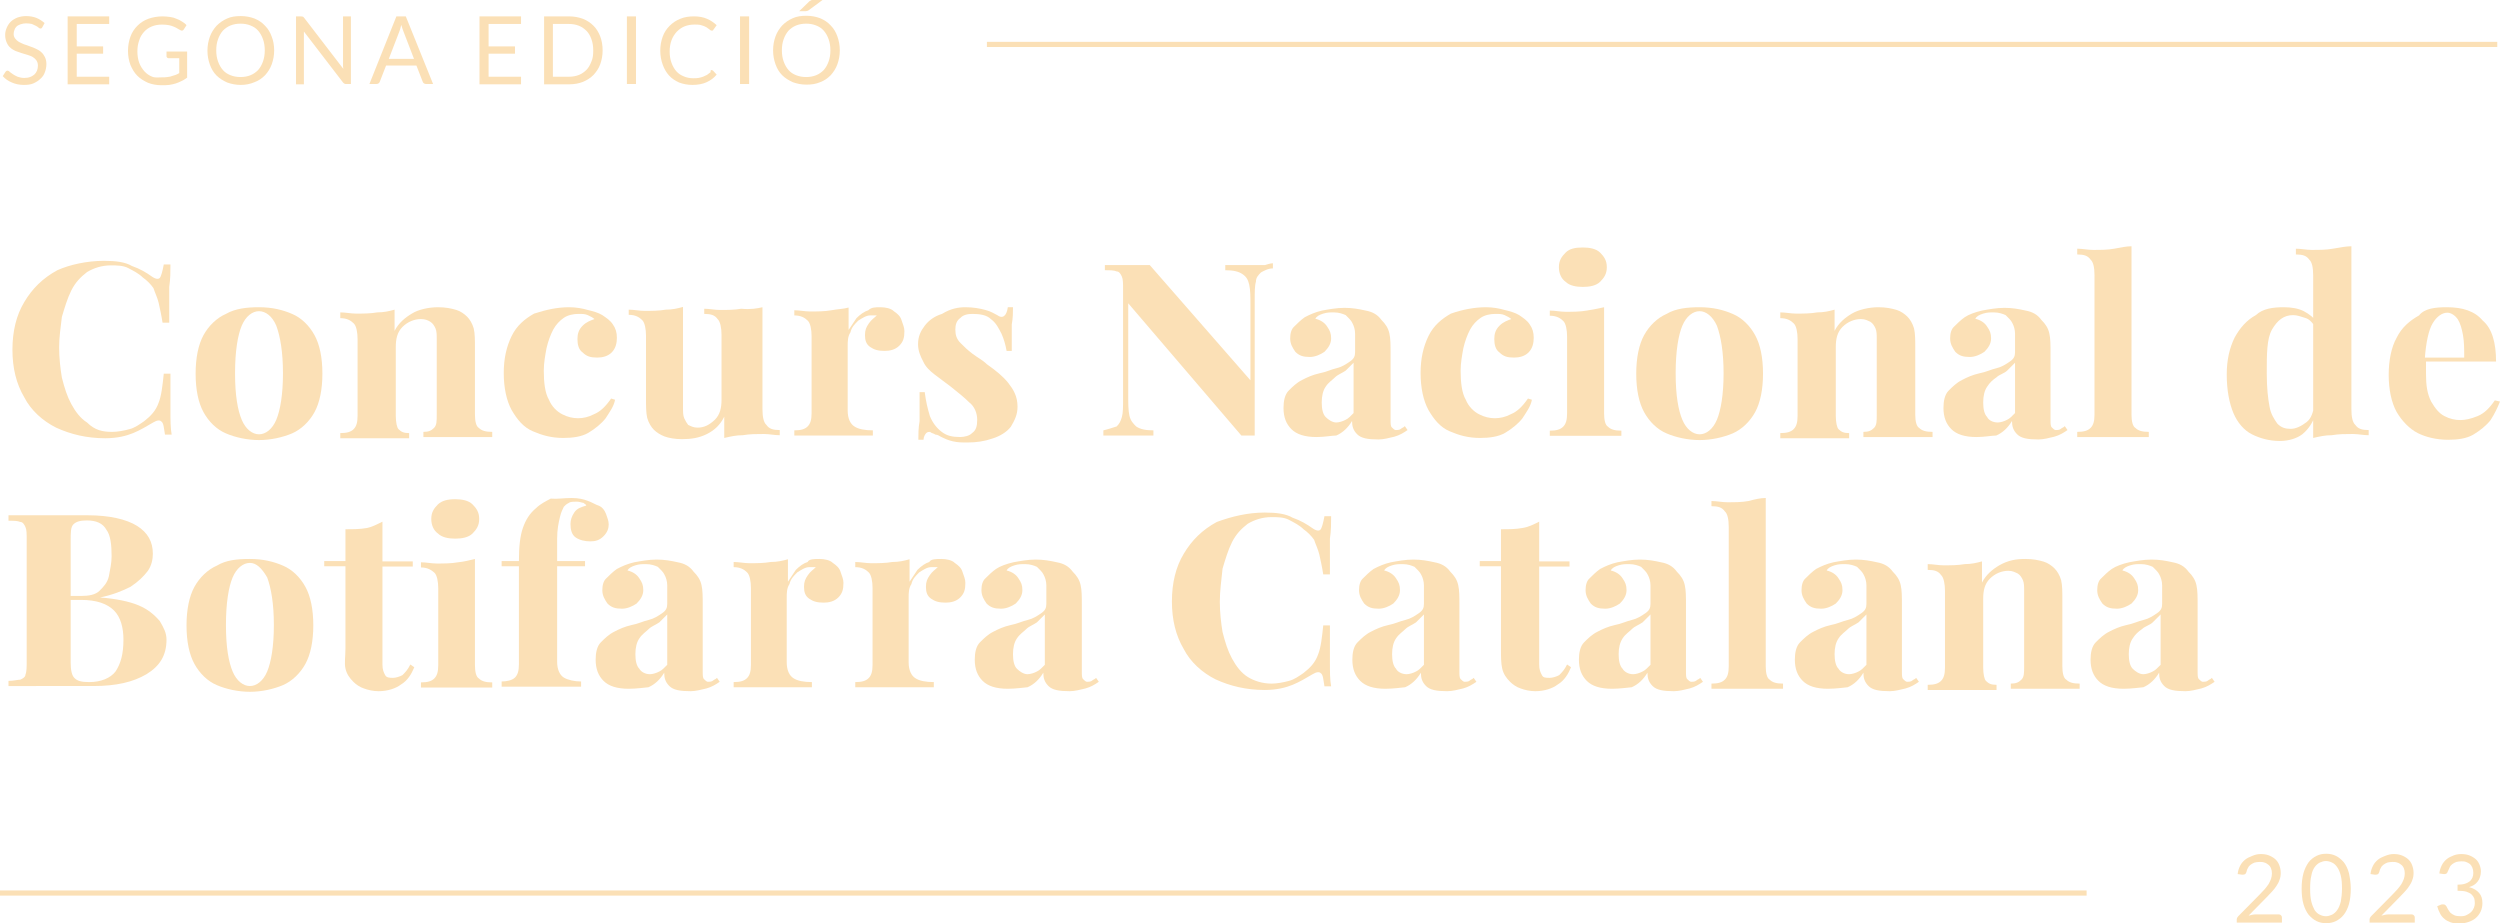 <?xml version="1.0" encoding="utf-8"?>
<!-- Generator: Adobe Illustrator 28.0.0, SVG Export Plug-In . SVG Version: 6.00 Build 0)  -->
<svg version="1.1" id="Capa_1" xmlns="http://www.w3.org/2000/svg" xmlns:xlink="http://www.w3.org/1999/xlink" x="0px" y="0px"
	 viewBox="0 0 824.3 304.4" style="enable-background:new 0 0 824.3 304.4;" xml:space="preserve">
<style type="text/css">
	.st0{fill:#FBE0B6;}
</style>
<g>
	<g>
		<path class="st0" d="M34.3,86c3.9,0,7,0.4,9.2,1.7c2.6,0.9,4.8,2.2,6.6,3.5c1.3,0.9,2.2,0.9,2.6,0.4c0.4-0.4,0.9-2.2,1.3-4.4h2.2
			c0,2.2,0,4.8-0.4,7.4v11.8h-2.2c-0.4-2.6-0.9-4.8-1.3-6.6c-0.4-1.7-1.3-3.5-1.7-4.8c-0.9-1.3-2.2-2.6-3.5-3.5
			c-1.3-1.3-3.1-2.2-4.8-3.1c-1.7-0.9-3.9-0.9-5.7-0.9c-3.1,0-5.7,0.9-7.9,2.2c-2.2,1.7-3.9,3.5-5.2,6.1c-1.3,2.6-2.2,5.7-3.1,8.7
			c-0.4,3.5-0.9,6.6-0.9,10c0,3.5,0.4,7,0.9,10c0.9,3.5,1.7,6.1,3.1,8.7s3.1,4.8,5.2,6.1c2.6,2.6,5.2,3.1,8.3,3.1
			c1.7,0,3.9-0.4,5.7-0.9c1.7-0.4,3.5-1.7,4.8-2.6c2.2-1.7,3.9-3.5,4.8-6.1c0.9-2.2,1.3-5.7,1.7-9.6h2.2v12.2c0,3.1,0,5.7,0.4,7.9
			h-2.2c-0.4-2.2-0.4-3.9-1.3-4.4c-0.4-0.4-1.3-0.4-2.6,0.4c-2.2,1.3-4.4,2.6-6.6,3.5c-2.2,0.9-5.2,1.7-9.2,1.7
			c-6.1,0-11.4-1.3-16.2-3.5c-4.4-2.2-8.3-5.7-10.5-10c-2.6-4.4-3.9-9.6-3.9-15.7s1.3-11.4,3.9-15.7c2.6-4.4,6.1-7.9,10.9-10.5
			C22.9,87.3,28.6,86,34.3,86"/>
		<path class="st0" d="M85.4,101.3c4.4,0,7.9,0.9,10.9,2.2c3.1,1.3,5.7,3.9,7.4,7c1.7,3.1,2.6,7.4,2.6,12.7c0,5.2-0.9,9.6-2.6,12.7
			c-1.7,3.1-4.4,5.7-7.4,7c-3.1,1.3-7,2.2-10.9,2.2c-3.9,0-7.9-0.9-10.9-2.2c-3.1-1.3-5.7-3.9-7.4-7c-1.7-3.1-2.6-7.4-2.6-12.7
			c0-5.2,0.9-9.6,2.6-12.7c1.7-3.1,4.4-5.7,7.4-7C77.6,101.7,81.5,101.3,85.4,101.3 M85.4,102.6c-2.2,0-4.4,1.7-5.7,4.8
			c-1.3,3.1-2.2,8.3-2.2,15.7c0,7.4,0.9,12.2,2.2,15.3c1.3,3.1,3.5,4.8,5.7,4.8c2.2,0,4.4-1.7,5.7-4.8c1.3-3.1,2.2-8.3,2.2-15.3
			c0-7-0.9-12.2-2.2-15.7C89.8,104.3,87.6,102.6,85.4,102.6"/>
		<path class="st0" d="M144.4,101.3c2.6,0,4.4,0.4,6.1,0.9c1.3,0.4,2.6,1.3,3.5,2.2c0.9,0.9,1.7,2.2,2.2,3.9
			c0.4,1.7,0.4,3.9,0.4,6.6v21.8c0,2.2,0.4,3.9,1.3,4.4c0.9,0.9,2.2,1.3,4.4,1.3v1.7h-4.8H151h-6.6h-4.8v-1.7c1.7,0,2.6-0.4,3.5-1.3
			c0.9-0.9,0.9-2.2,0.9-4.4v-24.9c0-1.3,0-2.6-0.4-3.5c-0.4-0.9-0.9-1.7-1.7-2.2s-1.7-0.9-3.1-0.9c-2.2,0-4.4,0.9-6.1,2.6
			c-1.7,1.7-2.2,3.9-2.2,6.6v22.7c0,2.2,0.4,3.9,0.9,4.4c0.9,0.9,1.7,1.3,3.5,1.3v1.7h-4.4h-6.1h-7h-5.2v-1.7c2.2,0,3.5-0.4,4.4-1.3
			c0.9-0.9,1.3-2.2,1.3-4.4v-25.3c0-2.2-0.4-4.4-1.3-5.2c-0.9-0.9-2.2-1.7-4.4-1.7V103c1.7,0,3.5,0.4,5.2,0.4c2.2,0,4.8,0,7-0.4
			c2.2,0,3.9-0.4,5.7-0.9v7c1.3-2.6,3.5-4.4,5.7-5.7C137.8,102.1,141.3,101.3,144.4,101.3"/>
		<path class="st0" d="M187.7,101.3c2.2,0,4.4,0.4,6.1,0.9c1.7,0.4,3.5,0.9,4.8,1.7c1.3,0.9,2.6,1.7,3.5,3.1
			c0.9,1.3,1.3,2.6,1.3,4.4c0,1.7-0.4,3.5-1.7,4.8c-1.3,1.3-3.1,1.7-4.8,1.7c-2.2,0-3.5-0.4-4.8-1.7c-1.3-0.9-1.7-2.6-1.7-4.4
			c0-1.7,0.4-3.1,1.7-4.4c1.3-1.3,2.6-1.7,3.9-2.2c-0.4-0.4-1.3-0.9-2.2-1.3c-0.9-0.4-1.7-0.4-3.1-0.4c-1.7,0-3.5,0.4-4.8,1.3
			c-1.3,0.9-2.6,2.2-3.5,3.9c-0.9,1.7-1.7,3.9-2.2,6.1c-0.4,2.2-0.9,4.8-0.9,7.4c0,3.9,0.4,7.4,1.7,9.6c0.9,2.2,2.6,3.9,4.4,4.8
			c1.7,0.9,3.5,1.3,5.2,1.3c1.7,0,3.5-0.4,5.2-1.3c2.2-0.9,3.9-2.6,5.7-5.2l1.3,0.4c-0.4,2.2-1.7,3.9-3.1,6.1
			c-1.3,1.7-3.5,3.5-5.7,4.8c-2.2,1.3-5.2,1.7-8.3,1.7c-3.9,0-7-0.9-10-2.2c-3.1-1.3-5.2-3.9-7-7c-1.7-3.1-2.6-7.4-2.6-12.2
			c0-4.8,0.9-8.7,2.6-12.2c1.7-3.5,4.4-5.7,7.4-7.4C180.2,102.1,183.7,101.3,187.7,101.3"/>
		<path class="st0" d="M251.4,101.3v33.6c0,2.6,0.4,4.4,1.3,5.2c0.9,1.3,2.2,1.7,4.4,1.7v1.7c-1.7,0-3.5-0.4-5.2-0.4
			c-2.2,0-4.8,0-7,0.4c-2.2,0-3.9,0.4-6.1,0.9v-7c-1.3,2.6-3.1,4.4-5.7,5.7c-2.6,1.3-5.2,1.7-8.3,1.7c-2.2,0-4.4-0.4-5.7-0.9
			s-2.6-1.3-3.5-2.2c-0.9-0.9-1.7-2.2-2.2-3.9c-0.4-1.7-0.4-3.9-0.4-6.6v-20.5c0-2.2-0.4-4.4-1.3-5.2c-0.9-0.9-2.2-1.7-4.4-1.7v-1.7
			c1.7,0,3.5,0.4,5.2,0.4c2.2,0,4.8,0,7-0.4c2.2,0,3.9-0.4,5.7-0.9v33.2c0,1.3,0,2.6,0.4,3.5c0.4,0.9,0.9,1.7,1.3,2.2
			c0.9,0.4,1.7,0.9,3.1,0.9c2.2,0,3.9-0.9,5.7-2.6c1.7-1.7,2.2-3.9,2.2-6.6v-21.4c0-2.2-0.4-4.4-1.3-5.2c-0.9-1.3-2.2-1.7-4.4-1.7
			v-1.7c1.7,0,3.5,0.4,5.2,0.4c2.2,0,4.8,0,7-0.4C247.5,102.1,249.7,101.7,251.4,101.3"/>
		<path class="st0" d="M290.3,101.3c1.7,0,3.5,0.4,4.4,1.3c1.3,0.9,2.2,1.7,2.6,3.1c0.4,1.3,0.9,2.2,0.9,3.5c0,2.2-0.4,3.5-1.7,4.8
			c-1.3,1.3-3.1,1.7-4.8,1.7c-2.2,0-3.5-0.4-4.8-1.3c-1.3-0.9-1.7-2.2-1.7-3.9c0-1.7,0.4-2.6,1.3-3.9c0.9-1.3,1.7-1.7,2.6-2.6h-2.2
			c-1.3,0-2.6,0.9-3.9,1.7c-1.3,1.3-2.2,2.2-2.6,3.9c-0.9,1.3-0.9,3.1-0.9,4.4v21.4c0,2.6,0.9,4.4,2.2,5.2c1.3,0.9,3.5,1.3,6.1,1.3
			v1.7H282h-7.9h-7h-5.2v-1.7c2.2,0,3.5-0.4,4.4-1.3c0.9-0.9,1.3-2.2,1.3-4.4v-25.3c0-2.2-0.4-4.4-1.3-5.2c-0.9-0.9-2.2-1.7-4.4-1.7
			v-1.7c1.7,0,3.5,0.4,5.2,0.4c2.2,0,4.8,0,7-0.4c2.2-0.4,3.9-0.4,5.7-0.9v7.4c0.9-1.3,1.7-2.6,2.6-3.9c1.3-1.3,2.6-2.2,3.9-2.6
			C287.3,101.3,288.6,101.3,290.3,101.3"/>
		<path class="st0" d="M318.3,101.3c2.6,0,4.8,0.4,6.6,0.9c1.7,0.4,3.1,1.3,3.9,1.7c1.7,1.3,3.1,0.4,3.5-2.6h1.7
			c0,1.7,0,3.5-0.4,5.7v8.7h-1.7c-0.4-2.2-0.9-3.9-1.7-5.7c-0.9-1.7-1.7-3.5-3.5-4.8c-1.3-1.3-3.5-1.7-6.1-1.7
			c-1.7,0-3.1,0.4-3.9,1.3c-1.3,0.9-1.7,2.2-1.7,3.9c0,1.7,0.4,3.1,1.7,4.4c1.3,1.3,2.2,2.2,3.9,3.5c1.7,1.3,3.5,2.2,4.8,3.5
			c3.1,2.2,5.2,3.9,7,6.1c1.7,2.2,3.1,4.4,3.1,7.9c0,2.6-0.9,4.4-2.2,6.6c-1.3,1.7-3.5,3.1-6.1,3.9c-2.6,0.9-5.2,1.3-8.3,1.3
			c-1.7,0-3.1,0-4.8-0.4c-1.7-0.4-2.6-0.9-3.5-1.3c-0.9-0.4-1.3-0.9-2.2-0.9c-0.4-0.4-1.3-0.4-1.7-0.9c-0.4,0-0.9,0-1.3,0.4
			s-0.9,1.3-0.9,2.2h-1.7c0-1.7,0-3.9,0.4-6.1v-9.6h1.7c0.4,3.1,0.9,5.2,1.7,7.9c0.9,2.2,2.2,3.9,3.9,5.2c1.7,1.3,3.5,1.7,6.1,1.7
			c1.3,0,3.1-0.4,3.9-1.3c1.3-0.9,1.7-2.2,1.7-4.4c0-2.2-0.9-4.4-2.6-5.7c-1.7-1.7-3.5-3.1-6.1-5.2c-1.7-1.3-3.5-2.6-5.2-3.9
			c-1.7-1.3-3.1-2.6-3.9-4.4c-0.9-1.7-1.7-3.5-1.7-5.7c0-2.6,0.9-4.4,2.2-6.1c1.3-1.7,3.1-3.1,5.7-3.9
			C313.5,101.7,316.1,101.3,318.3,101.3"/>
		<path class="st0" d="M419.7,86.8v1.7c-1.7,0-3.1,0.9-3.9,1.3c-0.9,0.9-1.7,1.7-1.7,3.1c-0.4,1.3-0.4,3.5-0.4,6.1v44.6h-2.2h-2.2
			L372,100v30.1c0,3.1,0,5.2,0.4,7c0.4,1.7,1.3,2.6,2.2,3.5c1.3,0.9,3.1,1.3,5.7,1.3v1.7H376h-4.8h-3.9h-3.5v-1.7
			c1.7-0.4,3.1-0.9,4.4-1.3c0.9-0.9,1.3-1.7,1.7-3.1c0.4-1.3,0.4-3.5,0.4-6.1V95.6c0-2.2,0-3.5-0.4-4.4c-0.4-0.9-0.9-1.7-1.7-1.7
			c-0.9-0.4-2.2-0.4-3.9-0.4v-1.7h3.5h3.9h3.9h3.5l33.2,38v-24.5c0-3.1,0-5.2-0.4-7c-0.4-1.7-0.9-2.6-2.2-3.5
			c-1.3-0.9-3.1-1.3-5.7-1.3v-1.7h4.4h4.8h3.9C417.5,87.3,418.8,86.8,419.7,86.8"/>
		<path class="st0" d="M434.1,144.1c-3.9,0-6.6-0.9-8.3-2.6c-1.7-1.7-2.6-3.9-2.6-7c0-2.2,0.4-4.4,1.7-5.7c1.3-1.3,2.6-2.6,4.4-3.5
			c1.7-0.9,3.5-1.7,5.7-2.2c2.2-0.4,3.9-1.3,5.7-1.7c1.7-0.4,3.1-1.3,4.4-2.2c1.3-0.9,1.7-1.7,1.7-3.1V110c0-1.3-0.4-2.6-0.9-3.5
			c-0.4-0.9-1.3-1.7-2.2-2.6c-0.9-0.4-2.2-0.9-3.9-0.9c-1.3,0-2.2,0-3.5,0.4c-1.3,0.4-2.2,0.9-2.6,1.7c1.7,0.4,3.1,1.3,3.9,2.6
			c0.9,1.3,1.3,2.2,1.3,3.9c0,1.7-0.9,3.1-2.2,4.4c-1.3,0.9-3.1,1.7-4.8,1.7c-2.2,0-3.5-0.4-4.8-1.7c-0.9-1.3-1.7-2.6-1.7-4.4
			c0-1.7,0.4-3.1,1.3-3.9c0.9-0.9,2.2-2.2,3.5-3.1c1.7-0.9,3.5-1.7,5.7-2.2c2.2-0.4,4.8-0.9,7.4-0.9c2.6,0,4.8,0.4,7,0.9
			c2.2,0.4,3.9,1.3,5.2,3.1c1.3,1.3,2.2,2.6,2.6,4.4c0.4,1.7,0.4,3.9,0.4,6.6v21.8c0,1.3,0,2.2,0.4,2.6c0.4,0.4,0.9,0.9,1.3,0.9
			c0.4,0,1.3,0,1.7-0.4c0.4-0.4,0.9-0.4,1.3-0.9l0.9,1.3c-1.3,0.9-2.6,1.7-4.4,2.2c-1.7,0.4-3.5,0.9-5.2,0.9c-3.5,0-5.7-0.4-7-1.7
			s-1.7-2.6-1.7-4.4c-1.3,2.2-3.1,3.9-5.2,4.8C439.3,143.6,436.7,144.1,434.1,144.1 M440.6,139.3c0.9,0,2.2-0.4,3.1-0.9
			c0.9-0.4,1.7-1.3,2.6-2.2v-16.6c-0.9,0.9-1.7,1.7-2.6,2.6c-1.3,0.9-2.6,1.3-3.5,2.2c-0.9,0.9-2.2,1.7-3.1,3.1
			c-0.9,1.3-1.3,3.1-1.3,5.2c0,2.2,0.4,3.9,1.3,4.8C438,138.4,439.3,139.3,440.6,139.3"/>
		<path class="st0" d="M490,101.3c2.2,0,4.4,0.4,6.1,0.9c1.7,0.4,3.5,0.9,4.8,1.7c1.3,0.9,2.6,1.7,3.5,3.1c0.9,1.3,1.3,2.6,1.3,4.4
			c0,1.7-0.4,3.5-1.7,4.8c-1.3,1.3-3.1,1.7-4.8,1.7c-2.2,0-3.5-0.4-4.8-1.7c-1.3-0.9-1.7-2.6-1.7-4.4c0-1.7,0.4-3.1,1.7-4.4
			c1.3-1.3,2.6-1.7,3.9-2.2c-0.4-0.4-1.3-0.9-2.2-1.3c-0.9-0.4-1.7-0.4-3.1-0.4c-1.7,0-3.5,0.4-4.8,1.3c-1.3,0.9-2.6,2.2-3.5,3.9
			c-0.9,1.7-1.7,3.9-2.2,6.1c-0.4,2.2-0.9,4.8-0.9,7.4c0,3.9,0.4,7.4,1.7,9.6c0.9,2.2,2.6,3.9,4.4,4.8c1.7,0.9,3.5,1.3,5.2,1.3
			c1.7,0,3.5-0.4,5.2-1.3c2.2-0.9,3.9-2.6,5.7-5.2l1.3,0.4c-0.4,2.2-1.7,3.9-3.1,6.1c-1.3,1.7-3.5,3.5-5.7,4.8
			c-2.2,1.3-5.2,1.7-8.3,1.7c-3.9,0-7-0.9-10-2.2c-3.1-1.3-5.2-3.9-7-7c-1.7-3.1-2.6-7.4-2.6-12.2c0-4.8,0.9-8.7,2.6-12.2
			c1.7-3.5,4.4-5.7,7.4-7.4C482.1,102.1,486.1,101.3,490,101.3"/>
		<path class="st0" d="M528.9,101.3v35c0,2.2,0.4,3.9,1.3,4.4c0.9,0.9,2.2,1.3,4.4,1.3v1.7h-4.8h-6.6h-7H511v-1.7
			c2.2,0,3.5-0.4,4.4-1.3c0.9-0.9,1.3-2.2,1.3-4.4v-25.3c0-2.2-0.4-4.4-1.3-5.2c-0.9-0.9-2.2-1.7-4.4-1.7v-1.7
			c1.7,0,3.5,0.4,5.2,0.4c2.2,0,4.8,0,7-0.4C525,102.1,527.2,101.7,528.9,101.3 M521.9,81.6c2.2,0,4.4,0.4,5.7,1.7
			c1.3,1.3,2.2,2.6,2.2,4.8c0,2.2-0.9,3.5-2.2,4.8c-1.3,1.3-3.5,1.7-5.7,1.7c-2.2,0-4.4-0.4-5.7-1.7c-1.3-0.9-2.2-2.6-2.2-4.8
			c0-2.2,0.9-3.5,2.2-4.8C517.5,82,519.3,81.6,521.9,81.6"/>
		<path class="st0" d="M560.4,101.3c4.4,0,7.9,0.9,10.9,2.2c3.1,1.3,5.7,3.9,7.4,7c1.7,3.1,2.6,7.4,2.6,12.7c0,5.2-0.9,9.6-2.6,12.7
			c-1.7,3.1-4.4,5.7-7.4,7c-3.1,1.3-7,2.2-10.9,2.2c-3.9,0-7.9-0.9-10.9-2.2c-3.1-1.3-5.7-3.9-7.4-7c-1.7-3.1-2.6-7.4-2.6-12.7
			c0-5.2,0.9-9.6,2.6-12.7c1.7-3.1,4.4-5.7,7.4-7C552.5,101.7,556.4,101.3,560.4,101.3 M560.4,102.6c-2.2,0-4.4,1.7-5.7,4.8
			c-1.3,3.1-2.2,8.3-2.2,15.7c0,7.4,0.9,12.2,2.2,15.3c1.3,3.1,3.5,4.8,5.7,4.8c2.2,0,4.4-1.7,5.7-4.8c1.3-3.1,2.2-8.3,2.2-15.3
			c0-7-0.9-12.2-2.2-15.7C564.7,104.3,562.5,102.6,560.4,102.6"/>
		<path class="st0" d="M619.3,101.3c2.6,0,4.4,0.4,6.1,0.9c1.3,0.4,2.6,1.3,3.5,2.2c0.9,0.9,1.7,2.2,2.2,3.9
			c0.4,1.7,0.4,3.9,0.4,6.6v21.8c0,2.2,0.4,3.9,1.3,4.4c0.9,0.9,2.2,1.3,4.4,1.3v1.7h-4.8h-6.6h-6.6h-4.8v-1.7
			c1.7,0,2.6-0.4,3.5-1.3c0.9-0.9,0.9-2.2,0.9-4.4v-24.9c0-1.3,0-2.6-0.4-3.5c-0.4-0.9-0.9-1.7-1.7-2.2c-0.9-0.4-1.7-0.9-3.1-0.9
			c-2.2,0-4.4,0.9-6.1,2.6c-1.7,1.7-2.2,3.9-2.2,6.6v22.7c0,2.2,0.4,3.9,0.9,4.4c0.9,0.9,1.7,1.3,3.5,1.3v1.7h-4.4h-6.1h-7H587v-1.7
			c2.2,0,3.5-0.4,4.4-1.3c0.9-0.9,1.3-2.2,1.3-4.4v-25.3c0-2.2-0.4-4.4-1.3-5.2c-0.9-0.9-2.2-1.7-4.4-1.7V103c1.7,0,3.5,0.4,5.2,0.4
			c2.2,0,4.8,0,7-0.4c2.2,0,3.9-0.4,5.7-0.9v7c1.3-2.6,3.5-4.4,5.7-5.7C612.8,102.1,616.3,101.3,619.3,101.3"/>
		<path class="st0" d="M651.7,144.1c-3.9,0-6.6-0.9-8.3-2.6c-1.7-1.7-2.6-3.9-2.6-7c0-2.2,0.4-4.4,1.7-5.7c1.3-1.3,2.6-2.6,4.4-3.5
			c1.7-0.9,3.5-1.7,5.7-2.2c2.2-0.4,3.9-1.3,5.7-1.7c1.7-0.4,3.1-1.3,4.4-2.2c1.3-0.9,1.7-1.7,1.7-3.1V110c0-1.3-0.4-2.6-0.9-3.5
			c-0.4-0.9-1.3-1.7-2.2-2.6c-0.9-0.4-2.2-0.9-3.9-0.9c-1.3,0-2.2,0-3.5,0.4c-1.3,0.4-2.2,0.9-2.6,1.7c1.7,0.4,3.1,1.3,3.9,2.6
			c0.9,1.3,1.3,2.2,1.3,3.9c0,1.7-0.9,3.1-2.2,4.4c-1.3,0.9-3.1,1.7-4.8,1.7c-2.2,0-3.5-0.4-4.8-1.7c-0.9-1.3-1.7-2.6-1.7-4.4
			c0-1.7,0.4-3.1,1.3-3.9c0.9-0.9,2.2-2.2,3.5-3.1c1.3-0.9,3.5-1.7,5.7-2.2c2.2-0.4,4.8-0.9,7.4-0.9s4.8,0.4,7,0.9
			c2.2,0.4,3.9,1.3,5.2,3.1c1.3,1.3,2.2,2.6,2.6,4.4c0.4,1.7,0.4,3.9,0.4,6.6v21.8c0,1.3,0,2.2,0.4,2.6c0.4,0.4,0.9,0.9,1.3,0.9
			s1.3,0,1.7-0.4c0.4-0.4,0.9-0.4,1.3-0.9l0.9,1.3c-1.3,0.9-2.6,1.7-4.4,2.2c-1.7,0.4-3.5,0.9-5.2,0.9c-3.5,0-5.7-0.4-7-1.7
			c-1.3-1.3-1.7-2.6-1.7-4.4c-1.3,2.2-3.1,3.9-5.2,4.8C656.9,143.6,654.3,144.1,651.7,144.1 M658.7,139.3c0.9,0,2.2-0.4,3.1-0.9
			c0.9-0.4,1.7-1.3,2.6-2.2v-16.6c-0.9,0.9-1.7,1.7-2.6,2.6c-0.9,0.9-2.6,1.3-3.5,2.2c-1.3,0.9-2.2,1.7-3.1,3.1
			c-0.9,1.3-1.3,3.1-1.3,5.2c0,2.2,0.4,3.9,1.3,4.8C655.6,138.4,656.9,139.3,658.7,139.3"/>
		<path class="st0" d="M702.8,81.2v55.5c0,2.2,0.4,3.9,1.3,4.4c0.9,0.9,2.2,1.3,4.4,1.3v1.7h-4.8h-6.6h-7h-5.2v-1.7
			c2.2,0,3.5-0.4,4.4-1.3c0.9-0.9,1.3-2.2,1.3-4.4V90.8c0-2.6-0.4-4.4-1.3-5.2c-0.9-1.3-2.2-1.7-4.4-1.7V82c1.7,0,3.5,0.4,5.2,0.4
			c2.6,0,4.8,0,7-0.4C699.3,81.6,701.1,81.2,702.8,81.2"/>
		<path class="st0" d="M753,101.3c2.6,0,4.8,0.4,6.6,1.3c1.7,0.9,3.5,2.2,4.4,3.9l-0.9,0.9c-0.9-1.3-1.7-2.2-3.1-2.6
			c-1.3-0.4-2.6-0.9-3.9-0.9c-3.1,0-5.2,1.7-7,4.8c-1.7,3.1-1.7,7.9-1.7,14.4c0,4.8,0.4,8.3,0.9,10.9c0.4,2.6,1.7,4.4,2.6,5.7
			c1.3,1.3,2.6,1.7,4.4,1.7c1.7,0,3.5-0.9,5.2-2.2c1.7-1.3,2.2-3.5,2.6-5.7l0.4,3.1c-0.9,2.6-2.2,4.8-4.4,6.6
			c-1.7,1.3-4.4,2.2-7.4,2.2c-3.5,0-6.6-0.9-9.2-2.2c-2.6-1.3-4.8-3.9-6.1-7c-1.3-3.1-2.2-7.4-2.2-12.7c0-4.8,0.9-8.7,2.6-12.2
			c1.7-3.1,3.9-5.7,7-7.4C746.1,101.7,749.6,101.3,753,101.3 M775.3,81.2v53.7c0,2.6,0.4,4.4,1.3,5.2c0.9,1.3,2.2,1.7,4.4,1.7v1.7
			c-1.7,0-3.5-0.4-5.2-0.4c-2.2,0-4.8,0-7,0.4c-2.2,0-3.9,0.4-6.1,0.9V90.8c0-2.6-0.4-4.4-1.3-5.2c-0.9-1.3-2.2-1.7-4.4-1.7V82
			c1.7,0,3.5,0.4,5.2,0.4c2.6,0,4.8,0,7-0.4C771.4,81.6,773.6,81.2,775.3,81.2"/>
		<path class="st0" d="M806.8,101.3c5.2,0,9.2,1.3,11.8,4.4c3.1,2.6,4.4,7.4,4.4,13.5h-28v-1.3h17.5c0-2.6,0-5.2-0.4-7.4
			c-0.4-2.2-0.9-3.9-1.7-5.2c-0.9-1.3-2.2-2.2-3.5-2.2c-1.7,0-3.5,1.3-4.8,3.5c-1.3,2.2-2.2,6.1-2.6,11.8l0.4,0.4v2.2v2.2
			c0,3.9,0.4,6.6,1.7,9.2c1.3,2.2,2.6,3.9,4.4,4.8c1.7,0.9,3.5,1.3,5.2,1.3c1.7,0,3.5-0.4,5.7-1.3c2.2-0.9,3.9-2.6,5.7-5.2l1.7,0.4
			c-0.9,2.2-1.7,3.9-3.1,6.1c-1.3,1.7-3.5,3.5-5.7,4.8c-2.2,1.3-5.2,1.7-8.3,1.7c-3.9,0-7.4-0.9-10-2.2c-2.6-1.3-5.2-3.9-7-7
			c-1.7-3.1-2.6-7.4-2.6-12.2c0-4.8,0.9-9.2,2.6-12.2c1.7-3.5,4.4-5.7,7.4-7.4C799.4,101.7,802.9,101.3,806.8,101.3"/>
		<path class="st0" d="M2.8,169.9h5.7h7.4h7.9h5.2c7,0,12.7,1.3,16.2,3.5c3.5,2.2,5.2,5.2,5.2,9.2c0,1.7-0.4,3.9-1.7,5.7
			c-1.3,1.7-3.1,3.5-5.7,5.2c-2.6,1.3-5.7,2.6-10,3.5c5.2,0.4,9.6,1.3,12.7,2.6c3.1,1.3,5.2,3.1,7,5.2c1.3,2.2,2.2,3.9,2.2,6.1
			c0,5.2-2.2,8.7-6.6,11.4c-4.4,2.6-10,3.9-17.5,3.9h-5.7h-9.2H8.5H2.8v-1.7c1.7,0,3.1-0.4,3.9-0.4c0.9-0.4,1.7-0.9,1.7-1.7
			c0.4-0.9,0.4-2.6,0.4-4.4v-39.8c0-2.2,0-3.5-0.4-4.4c-0.4-0.9-0.9-1.7-1.7-1.7c-0.9-0.4-2.2-0.4-3.9-0.4V169.9z M28.6,171.6
			c-2.2,0-3.5,0.4-4.4,1.3c-0.9,0.9-0.9,2.6-0.9,5.7v39.8c0,2.6,0.4,4.4,1.3,5.2c0.9,0.9,2.2,1.3,4.8,1.3c3.9,0,7-1.3,8.7-3.5
			c1.7-2.6,2.6-5.7,2.6-10.5c0-3.9-0.9-7.4-3.1-9.6s-5.7-3.5-10.9-3.5h-7.4v-1.3h7.4c2.6,0,4.8-0.4,6.1-1.7c1.3-1.3,2.6-2.6,3.1-4.8
			c0.4-2.2,0.9-4.4,0.9-6.6c0-3.9-0.4-7-1.7-8.7C33.9,172.5,31.7,171.6,28.6,171.6"/>
		<path class="st0" d="M82.4,184.3c4.4,0,7.9,0.9,10.9,2.2c3.1,1.3,5.7,3.9,7.4,7c1.7,3.1,2.6,7.4,2.6,12.7c0,5.2-0.9,9.6-2.6,12.7
			c-1.7,3.1-4.4,5.7-7.4,7c-3.1,1.3-7,2.2-10.9,2.2c-3.9,0-7.9-0.9-10.9-2.2c-3.1-1.3-5.7-3.9-7.4-7c-1.7-3.1-2.6-7.4-2.6-12.7
			c0-5.2,0.9-9.6,2.6-12.7c1.7-3.1,4.4-5.7,7.4-7C74.5,184.7,78,184.3,82.4,184.3 M82.4,185.6c-2.2,0-4.4,1.7-5.7,4.8
			c-1.3,3.1-2.2,8.3-2.2,15.7c0,7.4,0.9,12.2,2.2,15.3c1.3,3.1,3.5,4.8,5.7,4.8c2.2,0,4.4-1.7,5.7-4.8c1.3-3.1,2.2-8.3,2.2-15.3
			c0-7-0.9-12.2-2.2-15.7C86.3,187.3,84.5,185.6,82.4,185.6"/>
		<path class="st0" d="M126.1,172v13.1h10v1.7h-10v32.3c0,1.7,0.4,2.6,0.9,3.5c0.4,0.9,1.7,0.9,2.6,0.9s2.2-0.4,3.1-0.9
			c0.9-0.9,1.7-1.7,2.6-3.5l1.3,0.9c-0.9,2.2-2.2,4.4-4.4,5.7c-1.7,1.3-4.4,2.2-7.4,2.2c-1.7,0-3.5-0.4-4.8-0.9
			c-1.3-0.4-2.6-1.3-3.5-2.2c-1.3-1.3-2.2-2.6-2.6-4.4c-0.4-1.7,0-3.9,0-6.6v-27.1h-7v-1.7h7v-10.5c2.6,0,4.8,0,7-0.4
			C122.6,173.8,124.3,172.9,126.1,172"/>
		<path class="st0" d="M156.6,184.3v35c0,2.2,0.4,3.9,1.3,4.4c0.9,0.9,2.2,1.3,4.4,1.3v1.7h-4.8H151h-7h-5.2v-1.7
			c2.2,0,3.5-0.4,4.4-1.3c0.9-0.9,1.3-2.2,1.3-4.4v-25.3c0-2.2-0.4-4.4-1.3-5.2s-2.2-1.7-4.4-1.7v-1.7c1.7,0,3.5,0.4,5.2,0.4
			c2.2,0,4.8,0,7-0.4C153.1,185.2,154.9,184.7,156.6,184.3 M150.1,164.6c2.2,0,4.4,0.4,5.7,1.7c1.3,1.3,2.2,2.6,2.2,4.8
			c0,2.2-0.9,3.5-2.2,4.8c-1.3,1.3-3.5,1.7-5.7,1.7s-4.4-0.4-5.7-1.7c-1.3-0.9-2.2-2.6-2.2-4.8c0-2.2,0.9-3.5,2.2-4.8
			C145.7,165.1,147.5,164.6,150.1,164.6"/>
		<path class="st0" d="M188.5,164.2c2.2,0,3.9,0.4,5.2,0.9c1.3,0.4,2.6,1.3,3.9,1.7c0.9,0.4,1.7,1.3,2.2,2.6
			c0.4,1.3,0.9,2.2,0.9,3.5s-0.4,2.6-1.7,3.9s-2.6,1.7-4.4,1.7c-1.7,0-3.5-0.4-4.8-1.3c-1.3-0.9-1.7-2.6-1.7-4.4
			c0-1.3,0.4-2.6,1.3-3.9c0.9-1.3,2.2-1.7,3.9-2.2c0-0.4-0.4-0.4-0.9-0.9c-0.4,0-1.3-0.4-2.2-0.4c-0.9,0-2.2,0-2.6,0.4
			c-0.9,0.4-1.3,0.9-1.7,1.3c-0.4,0.9-0.9,1.7-1.3,3.5c-0.4,1.7-0.9,3.9-0.9,7v7.4h9.2v1.7h-9.2v31.5c0,2.6,0.9,4.4,2.2,5.2
			s3.5,1.3,5.7,1.3v1.7h-6.1h-8.7h-6.6h-4.8v-1.7c1.7,0,3.5-0.4,4.4-1.3s1.3-2.2,1.3-4.4v-32.3h-5.7v-1.7h5.7
			c0-4.8,0.4-8.3,1.3-10.9c0.9-2.6,2.2-4.8,4.4-6.6c1.3-1.3,3.1-2.2,4.8-3.1C183.7,164.6,185.9,164.2,188.5,164.2"/>
		<path class="st0" d="M207.3,227.1c-3.9,0-6.6-0.9-8.3-2.6c-1.7-1.7-2.6-3.9-2.6-7c0-2.2,0.4-4.4,1.7-5.7s2.6-2.6,4.4-3.5
			c1.7-0.9,3.5-1.7,5.7-2.2c2.2-0.4,3.9-1.3,5.7-1.7c1.7-0.4,3.1-1.3,4.4-2.2s1.7-1.7,1.7-3.1V193c0-1.3-0.4-2.6-0.9-3.5
			c-0.4-0.9-1.3-1.7-2.2-2.6c-0.9-0.4-2.2-0.9-3.9-0.9c-1.3,0-2.2,0-3.5,0.4c-1.3,0.4-2.2,0.9-2.6,1.7c1.7,0.4,3.1,1.3,3.9,2.6
			c0.9,1.3,1.3,2.2,1.3,3.9c0,1.7-0.9,3.1-2.2,4.4c-1.3,0.9-3.1,1.7-4.8,1.7c-2.2,0-3.5-0.4-4.8-1.7c-0.9-1.3-1.7-2.6-1.7-4.4
			c0-1.7,0.4-3.1,1.3-3.9c0.9-0.9,2.2-2.2,3.5-3.1c1.7-0.9,3.5-1.7,5.7-2.2c2.2-0.4,4.8-0.9,7.4-0.9c2.6,0,4.8,0.4,7,0.9
			c2.2,0.4,3.9,1.3,5.2,3.1c1.3,1.3,2.2,2.6,2.6,4.4c0.4,1.7,0.4,3.9,0.4,6.6v21.8c0,1.3,0,2.2,0.4,2.6c0.4,0.4,0.9,0.9,1.3,0.9
			c0.4,0,1.3,0,1.7-0.4c0.4-0.4,0.9-0.4,1.3-0.9l0.9,1.3c-1.3,0.9-2.6,1.7-4.4,2.2c-1.7,0.4-3.5,0.9-5.2,0.9c-3.5,0-5.7-0.4-7-1.7
			c-1.3-1.3-1.7-2.6-1.7-4.4c-1.3,2.2-3.1,3.9-5.2,4.8C212.6,226.7,209.9,227.1,207.3,227.1 M214.3,222.3c0.9,0,2.2-0.4,3.1-0.9
			c0.9-0.4,1.7-1.3,2.6-2.2v-16.6l-2.6,2.6c-1.3,0.9-2.6,1.3-3.5,2.2c-0.9,0.9-2.2,1.7-3.1,3.1c-0.9,1.3-1.3,3.1-1.3,5.2
			c0,2.2,0.4,3.9,1.3,4.8C211.3,221.4,212.6,222.3,214.3,222.3"/>
		<path class="st0" d="M270.2,184.3c1.7,0,3.5,0.4,4.4,1.3c1.3,0.9,2.2,1.7,2.6,3.1c0.4,1.3,0.9,2.2,0.9,3.5c0,2.2-0.4,3.5-1.7,4.8
			c-1.3,1.3-3.1,1.7-4.8,1.7c-2.2,0-3.5-0.4-4.8-1.3s-1.7-2.2-1.7-3.9c0-1.7,0.4-2.6,1.3-3.9c0.9-1.3,1.7-1.7,2.6-2.6h-2.2
			c-1.3,0-2.6,0.9-3.9,1.7c-1.3,1.3-2.2,2.2-2.6,3.9c-0.9,1.3-0.9,3.1-0.9,4.4v21.4c0,2.6,0.9,4.4,2.2,5.2c1.3,0.9,3.5,1.3,6.1,1.3
			v1.7h-5.7h-7.9h-7h-5.2v-1.7c2.2,0,3.5-0.4,4.4-1.3c0.9-0.9,1.3-2.2,1.3-4.4v-25.3c0-2.2-0.4-4.4-1.3-5.2
			c-0.9-0.9-2.2-1.7-4.4-1.7v-1.7c1.7,0,3.5,0.4,5.2,0.4c2.2,0,4.8,0,7-0.4c2.2,0,3.9-0.4,5.7-0.9v7.4c0.9-1.3,1.7-2.6,2.6-3.9
			c1.3-1.3,2.6-2.2,3.9-2.6C266.7,184.3,268.5,184.3,270.2,184.3"/>
		<path class="st0" d="M310.4,184.3c1.7,0,3.5,0.4,4.4,1.3c1.3,0.9,2.2,1.7,2.6,3.1c0.4,1.3,0.9,2.2,0.9,3.5c0,2.2-0.4,3.5-1.7,4.8
			c-1.3,1.3-3.1,1.7-4.8,1.7c-2.2,0-3.5-0.4-4.8-1.3c-1.3-0.9-1.7-2.2-1.7-3.9c0-1.7,0.4-2.6,1.3-3.9c0.9-1.3,1.7-1.7,2.6-2.6h-2.2
			c-1.3,0-2.6,0.9-3.9,1.7c-1.3,1.3-2.2,2.2-2.6,3.9c-0.9,1.3-0.9,3.1-0.9,4.4v21.4c0,2.6,0.9,4.4,2.2,5.2c1.3,0.9,3.5,1.3,6.1,1.3
			v1.7h-5.7h-7.9h-7H282v-1.7c2.2,0,3.5-0.4,4.4-1.3c0.9-0.9,1.3-2.2,1.3-4.4v-25.3c0-2.2-0.4-4.4-1.3-5.2c-0.9-0.9-2.2-1.7-4.4-1.7
			v-1.7c1.7,0,3.5,0.4,5.2,0.4c2.2,0,4.8,0,7-0.4c2.2,0,3.9-0.4,5.7-0.9v7.4c0.9-1.3,1.7-2.6,2.6-3.9c1.3-1.3,2.6-2.2,3.9-2.6
			C306.9,184.3,308.7,184.3,310.4,184.3"/>
		<path class="st0" d="M332.3,227.1c-3.9,0-6.6-0.9-8.3-2.6c-1.7-1.7-2.6-3.9-2.6-7c0-2.2,0.4-4.4,1.7-5.7s2.6-2.6,4.4-3.5
			c1.7-0.9,3.5-1.7,5.7-2.2c2.2-0.4,3.9-1.3,5.7-1.7c1.7-0.4,3.1-1.3,4.4-2.2c1.3-0.9,1.7-1.7,1.7-3.1V193c0-1.3-0.4-2.6-0.9-3.5
			c-0.4-0.9-1.3-1.7-2.2-2.6c-0.9-0.4-2.2-0.9-3.9-0.9c-1.3,0-2.2,0-3.5,0.4c-1.3,0.4-2.2,0.9-2.6,1.7c1.7,0.4,3.1,1.3,3.9,2.6
			c0.9,1.3,1.3,2.2,1.3,3.9c0,1.7-0.9,3.1-2.2,4.4c-1.3,0.9-3.1,1.7-4.8,1.7c-2.2,0-3.5-0.4-4.8-1.7c-0.9-1.3-1.7-2.6-1.7-4.4
			c0-1.7,0.4-3.1,1.3-3.9c0.9-0.9,2.2-2.2,3.5-3.1s3.5-1.7,5.7-2.2c2.2-0.4,4.8-0.9,7.4-0.9c2.6,0,4.8,0.4,7,0.9
			c2.2,0.4,3.9,1.3,5.2,3.1c1.3,1.3,2.2,2.6,2.6,4.4c0.4,1.7,0.4,3.9,0.4,6.6v21.8c0,1.3,0,2.2,0.4,2.6c0.4,0.4,0.9,0.9,1.3,0.9
			c0.4,0,1.3,0,1.7-0.4c0.4-0.4,0.9-0.4,1.3-0.9l0.9,1.3c-1.3,0.9-2.6,1.7-4.4,2.2c-1.7,0.4-3.5,0.9-5.2,0.9c-3.5,0-5.7-0.4-7-1.7
			s-1.7-2.6-1.7-4.4c-1.3,2.2-3.1,3.9-5.2,4.8C337.5,226.7,334.9,227.1,332.3,227.1 M338.8,222.3c0.9,0,2.2-0.4,3.1-0.9
			c0.9-0.4,1.7-1.3,2.6-2.2v-16.6c-0.9,0.9-1.7,1.7-2.6,2.6c-1.3,0.9-2.6,1.3-3.5,2.2c-0.9,0.9-2.2,1.7-3.1,3.1
			c-0.9,1.3-1.3,3.1-1.3,5.2c0,2.2,0.4,3.9,1.3,4.8C336.2,221.4,337.5,222.3,338.8,222.3"/>
		<path class="st0" d="M417,169c3.9,0,7,0.4,9.2,1.7c2.6,0.9,4.8,2.2,6.6,3.5c1.3,0.9,2.2,0.9,2.6,0.4c0.4-0.4,0.9-2.2,1.3-4.4h2.2
			c0,2.2,0,4.8-0.4,7.4v11.8h-2.2c-0.4-2.6-0.9-4.8-1.3-6.6c-0.4-1.7-1.3-3.5-1.7-4.8c-0.9-1.3-2.2-2.6-3.5-3.5
			c-1.3-1.3-3.1-2.2-4.8-3.1c-1.7-0.9-3.9-0.9-5.7-0.9c-3.1,0-5.7,0.9-7.9,2.2c-2.2,1.7-3.9,3.5-5.2,6.1c-1.3,2.6-2.2,5.7-3.1,8.7
			c-0.4,3.9-0.9,7.4-0.9,10.9c0,3.5,0.4,7,0.9,10c0.9,3.5,1.7,6.1,3.1,8.7s3.1,4.8,5.2,6.1s4.8,2.2,7.9,2.2c1.7,0,3.9-0.4,5.7-0.9
			c1.7-0.4,3.5-1.7,4.8-2.6c2.2-1.7,3.9-3.5,4.8-6.1c0.9-2.2,1.3-5.7,1.7-9.6h2.2v12.2c0,3.1,0,5.7,0.4,7.9h-2.2
			c-0.4-2.2-0.4-3.9-1.3-4.4c-0.4-0.4-1.3-0.4-2.6,0.4c-2.2,1.3-4.4,2.6-6.6,3.5c-2.2,0.9-5.2,1.7-9.2,1.7c-6.1,0-11.4-1.3-16.2-3.5
			c-4.4-2.2-8.3-5.7-10.5-10c-2.6-4.4-3.9-9.6-3.9-15.7c0-6.1,1.3-11.4,3.9-15.7c2.6-4.4,6.1-7.9,10.9-10.5
			C406.1,170.3,411.4,169,417,169"/>
		<path class="st0" d="M456.8,227.1c-3.9,0-6.6-0.9-8.3-2.6c-1.7-1.7-2.6-3.9-2.6-7c0-2.2,0.4-4.4,1.7-5.7s2.6-2.6,4.4-3.5
			c1.7-0.9,3.5-1.7,5.7-2.2c2.2-0.4,3.9-1.3,5.7-1.7c1.7-0.4,3.1-1.3,4.4-2.2c1.3-0.9,1.7-1.7,1.7-3.1V193c0-1.3-0.4-2.6-0.9-3.5
			c-0.4-0.9-1.3-1.7-2.2-2.6c-0.9-0.4-2.2-0.9-3.9-0.9c-1.3,0-2.2,0-3.5,0.4c-1.3,0.4-2.2,0.9-2.6,1.7c1.7,0.4,3.1,1.3,3.9,2.6
			c0.9,1.3,1.3,2.2,1.3,3.9c0,1.7-0.9,3.1-2.2,4.4c-1.3,0.9-3.1,1.7-4.8,1.7c-2.2,0-3.5-0.4-4.8-1.7c-0.9-1.3-1.7-2.6-1.7-4.4
			c0-1.7,0.4-3.1,1.3-3.9c0.9-0.9,2.2-2.2,3.5-3.1c1.7-0.9,3.5-1.7,5.7-2.2c2.2-0.4,4.8-0.9,7.4-0.9c2.6,0,4.8,0.4,7,0.9
			c2.2,0.4,3.9,1.3,5.2,3.1c1.3,1.3,2.2,2.6,2.6,4.4c0.4,1.7,0.4,3.9,0.4,6.6v21.8c0,1.3,0,2.2,0.4,2.6c0.4,0.4,0.9,0.9,1.3,0.9
			s1.3,0,1.7-0.4c0.4-0.4,0.9-0.4,1.3-0.9l0.9,1.3c-1.3,0.9-2.6,1.7-4.4,2.2c-1.7,0.4-3.5,0.9-5.2,0.9c-3.5,0-5.7-0.4-7-1.7
			c-1.3-1.3-1.7-2.6-1.7-4.4c-1.3,2.2-3.1,3.9-5.2,4.8C462.1,226.7,459.4,227.1,456.8,227.1 M463.8,222.3c0.9,0,2.2-0.4,3.1-0.9
			c0.9-0.4,1.7-1.3,2.6-2.2v-16.6c-0.9,0.9-1.7,1.7-2.6,2.6c-1.3,0.9-2.6,1.3-3.5,2.2c-0.9,0.9-2.2,1.7-3.1,3.1
			c-0.9,1.3-1.3,3.1-1.3,5.2c0,2.2,0.4,3.9,1.3,4.8C460.7,221.4,462.1,222.3,463.8,222.3"/>
		<path class="st0" d="M507.5,172v13.1h10v1.7h-10v32.3c0,1.7,0.4,2.6,0.9,3.5c0.4,0.9,1.3,0.9,2.6,0.9c0.9,0,2.2-0.4,3.1-0.9
			c0.9-0.9,1.7-1.7,2.6-3.5l1.3,0.9c-0.9,2.2-2.2,4.4-4.4,5.7c-1.7,1.3-4.4,2.2-7.4,2.2c-1.7,0-3.5-0.4-4.8-0.9
			c-1.3-0.4-2.6-1.3-3.5-2.2c-1.3-1.3-2.2-2.6-2.6-4.4c-0.4-1.7-0.4-3.9-0.4-6.6v-27.1h-7v-1.7h7v-10.5c2.6,0,4.8,0,7-0.4
			C504,173.8,505.7,172.9,507.5,172"/>
		<path class="st0" d="M531.5,227.1c-3.9,0-6.6-0.9-8.3-2.6c-1.7-1.7-2.6-3.9-2.6-7c0-2.2,0.4-4.4,1.7-5.7c1.3-1.3,2.6-2.6,4.4-3.5
			c1.7-0.9,3.5-1.7,5.7-2.2c2.2-0.4,3.9-1.3,5.7-1.7c1.7-0.4,3.1-1.3,4.4-2.2c1.3-0.9,1.7-1.7,1.7-3.1V193c0-1.3-0.4-2.6-0.9-3.5
			c-0.4-0.9-1.3-1.7-2.2-2.6c-0.9-0.4-2.2-0.9-3.9-0.9c-1.3,0-2.2,0-3.5,0.4c-1.3,0.4-2.2,0.9-2.6,1.7c1.7,0.4,3.1,1.3,3.9,2.6
			c0.9,1.3,1.3,2.2,1.3,3.9c0,1.7-0.9,3.1-2.2,4.4c-1.3,0.9-3.1,1.7-4.8,1.7c-2.2,0-3.5-0.4-4.8-1.7c-0.9-1.3-1.7-2.6-1.7-4.4
			c0-1.7,0.4-3.1,1.3-3.9c0.9-0.9,2.2-2.2,3.5-3.1c1.7-0.9,3.5-1.7,5.7-2.2c2.2-0.4,4.8-0.9,7.4-0.9c2.6,0,4.8,0.4,7,0.9
			c2.2,0.4,3.9,1.3,5.2,3.1c1.3,1.3,2.2,2.6,2.6,4.4c0.4,1.7,0.4,3.9,0.4,6.6v21.8c0,1.3,0,2.2,0.4,2.6c0.4,0.4,0.9,0.9,1.3,0.9
			s1.3,0,1.7-0.4c0.4-0.4,0.9-0.4,1.3-0.9l0.9,1.3c-1.3,0.9-2.6,1.7-4.4,2.2c-1.7,0.4-3.5,0.9-5.2,0.9c-3.5,0-5.7-0.4-7-1.7
			c-1.3-1.3-1.7-2.6-1.7-4.4c-1.3,2.2-3.1,3.9-5.2,4.8C536.8,226.7,534.1,227.1,531.5,227.1 M538.5,222.3c0.9,0,2.2-0.4,3.1-0.9
			c0.9-0.4,1.7-1.3,2.6-2.2v-16.6c-0.9,0.9-1.7,1.7-2.6,2.6c-1.3,0.9-2.6,1.3-3.5,2.2c-0.9,0.9-2.2,1.7-3.1,3.1s-1.3,3.1-1.3,5.2
			c0,2.2,0.4,3.9,1.3,4.8C535.5,221.4,536.8,222.3,538.5,222.3"/>
		<path class="st0" d="M582.2,164.2v55.5c0,2.2,0.4,3.9,1.3,4.4c0.9,0.9,2.2,1.3,4.4,1.3v1.7h-4.8h-6.6h-7h-5.2v-1.7
			c2.2,0,3.5-0.4,4.4-1.3c0.9-0.9,1.3-2.2,1.3-4.4v-45.9c0-2.6-0.4-4.4-1.3-5.2c-0.9-1.3-2.2-1.7-4.4-1.7v-1.7
			c1.7,0,3.5,0.4,5.2,0.4c2.6,0,4.8,0,7-0.4C578.7,164.6,580.5,164.2,582.2,164.2"/>
		<path class="st0" d="M602.7,227.1c-3.9,0-6.6-0.9-8.3-2.6c-1.7-1.7-2.6-3.9-2.6-7c0-2.2,0.4-4.4,1.7-5.7c1.3-1.3,2.6-2.6,4.4-3.5
			c1.7-0.9,3.5-1.7,5.7-2.2c2.2-0.4,3.9-1.3,5.7-1.7c1.7-0.4,3.1-1.3,4.4-2.2s1.7-1.7,1.7-3.1V193c0-1.3-0.4-2.6-0.9-3.5
			c-0.4-0.9-1.3-1.7-2.2-2.6c-0.9-0.4-2.2-0.9-3.9-0.9c-1.3,0-2.2,0-3.5,0.4c-1.3,0.4-2.2,0.9-2.6,1.7c1.7,0.4,3.1,1.3,3.9,2.6
			c0.9,1.3,1.3,2.2,1.3,3.9c0,1.7-0.9,3.1-2.2,4.4c-1.3,0.9-3.1,1.7-4.8,1.7c-2.2,0-3.5-0.4-4.8-1.7c-0.9-1.3-1.7-2.6-1.7-4.4
			c0-1.7,0.4-3.1,1.3-3.9c0.9-0.9,2.2-2.2,3.5-3.1c1.7-0.9,3.5-1.7,5.7-2.2c2.2-0.4,4.8-0.9,7.4-0.9s4.8,0.4,7,0.9
			c2.2,0.4,3.9,1.3,5.2,3.1c1.3,1.3,2.2,2.6,2.6,4.4c0.4,1.7,0.4,3.9,0.4,6.6v21.8c0,1.3,0,2.2,0.4,2.6c0.4,0.4,0.9,0.9,1.3,0.9
			s1.3,0,1.7-0.4c0.4-0.4,0.9-0.4,1.3-0.9l0.9,1.3c-1.3,0.9-2.6,1.7-4.4,2.2c-1.7,0.4-3.5,0.9-5.2,0.9c-3.5,0-5.7-0.4-7-1.7
			c-1.3-1.3-1.7-2.6-1.7-4.4c-1.3,2.2-3.1,3.9-5.2,4.8C608,226.7,605.4,227.1,602.7,227.1 M609.7,222.3c0.9,0,2.2-0.4,3.1-0.9
			c0.9-0.4,1.7-1.3,2.6-2.2v-16.6c-0.9,0.9-1.7,1.7-2.6,2.6c-1.3,0.9-2.6,1.3-3.5,2.2c-0.9,0.9-2.2,1.7-3.1,3.1
			c-0.9,1.3-1.3,3.1-1.3,5.2c0,2.2,0.4,3.9,1.3,4.8C606.7,221.4,608,222.3,609.7,222.3"/>
		<path class="st0" d="M667.8,184.3c2.6,0,4.4,0.4,6.1,0.9c1.3,0.4,2.6,1.3,3.5,2.2c0.9,0.9,1.7,2.2,2.2,3.9
			c0.4,1.7,0.4,3.9,0.4,6.6v21.8c0,2.2,0.4,3.9,1.3,4.4c0.9,0.9,2.2,1.3,4.4,1.3v1.7H681h-6.6h-6.6H663v-1.7c1.7,0,2.6-0.4,3.5-1.3
			c0.9-0.9,0.9-2.2,0.9-4.4v-24.9c0-1.3,0-2.6-0.4-3.5c-0.4-0.9-0.9-1.7-1.7-2.2c-0.9-0.4-1.7-0.9-3.1-0.9c-2.2,0-4.4,0.9-6.1,2.6
			c-1.7,1.7-2.2,3.9-2.2,6.6v22.7c0,2.2,0.4,3.9,0.9,4.4c0.9,0.9,1.7,1.3,3.5,1.3v1.7h-4.4h-6.1h-7h-5.2v-1.7c2.2,0,3.5-0.4,4.4-1.3
			c0.9-0.9,1.3-2.2,1.3-4.4v-25.3c0-2.2-0.4-4.4-1.3-5.2c-0.9-1.3-2.2-1.7-4.4-1.7V186c1.7,0,3.5,0.4,5.2,0.4c2.2,0,4.8,0,7-0.4
			c2.2,0,3.9-0.4,5.7-0.9v7c1.3-2.6,3.5-4.4,5.7-5.7C662.2,184.7,664.8,184.3,667.8,184.3"/>
		<path class="st0" d="M700.2,227.1c-3.9,0-6.6-0.9-8.3-2.6c-1.7-1.7-2.6-3.9-2.6-7c0-2.2,0.4-4.4,1.7-5.7s2.6-2.6,4.4-3.5
			c1.7-0.9,3.5-1.7,5.7-2.2c2.2-0.4,3.9-1.3,5.7-1.7c1.7-0.4,3.1-1.3,4.4-2.2s1.7-1.7,1.7-3.1V193c0-1.3-0.4-2.6-0.9-3.5
			c-0.4-0.9-1.3-1.7-2.2-2.6c-0.9-0.4-2.2-0.9-3.9-0.9c-1.3,0-2.2,0-3.5,0.4c-1.3,0.4-2.2,0.9-2.6,1.7c1.7,0.4,3.1,1.3,3.9,2.6
			c0.9,1.3,1.3,2.2,1.3,3.9c0,1.7-0.9,3.1-2.2,4.4c-1.3,0.9-3.1,1.7-4.8,1.7c-2.2,0-3.5-0.4-4.8-1.7c-0.9-1.3-1.7-2.6-1.7-4.4
			c0-1.7,0.4-3.1,1.3-3.9c0.9-0.9,2.2-2.2,3.5-3.1s3.5-1.7,5.7-2.2c2.2-0.4,4.8-0.9,7.4-0.9s4.8,0.4,7,0.9c2.2,0.4,3.9,1.3,5.2,3.1
			c1.3,1.3,2.2,2.6,2.6,4.4c0.4,1.7,0.4,3.9,0.4,6.6v21.8c0,1.3,0,2.2,0.4,2.6c0.4,0.4,0.9,0.9,1.3,0.9c0.4,0,1.3,0,1.7-0.4
			c0.4-0.4,0.9-0.4,1.3-0.9l0.9,1.3c-1.3,0.9-2.6,1.7-4.4,2.2c-1.7,0.4-3.5,0.9-5.2,0.9c-3.5,0-5.7-0.4-7-1.7s-1.7-2.6-1.7-4.4
			c-1.3,2.2-3.1,3.9-5.2,4.8C705.4,226.7,702.8,227.1,700.2,227.1 M706.7,222.3c0.9,0,2.2-0.4,3.1-0.9c0.9-0.4,1.7-1.3,2.6-2.2
			v-16.6c-0.9,0.9-1.7,1.7-2.6,2.6c-0.9,0.9-2.6,1.3-3.5,2.2c-1.3,0.9-2.2,1.7-3.1,3.1c-0.9,1.3-1.3,3.1-1.3,5.2
			c0,2.2,0.4,3.9,1.3,4.8C704.1,221.4,705.4,222.3,706.7,222.3"/>
	</g>
	<rect y="293.6" class="st0" width="688" height="1.7"/>
	<rect x="325.4" y="13.8" class="st0" width="498" height="1.7"/>
	<g>
		<path class="st0" d="M745.4,281.6c0.9,0,1.8,0.1,2.6,0.4c0.8,0.3,1.5,0.7,2.1,1.2c0.6,0.5,1.1,1.2,1.4,2c0.3,0.8,0.5,1.6,0.5,2.6
			c0,0.8-0.1,1.6-0.4,2.3c-0.2,0.7-0.6,1.4-1,2c-0.4,0.6-0.9,1.3-1.5,1.9c-0.6,0.6-1.1,1.2-1.8,1.9l-5.9,6c0.4-0.1,0.8-0.2,1.3-0.3
			c0.4-0.1,0.8-0.1,1.2-0.1h7.5c0.3,0,0.5,0.1,0.7,0.3c0.2,0.2,0.3,0.4,0.3,0.7v1.7h-14.9v-0.9c0-0.2,0-0.4,0.1-0.6
			c0.1-0.2,0.2-0.4,0.4-0.6l7.1-7.2c0.6-0.6,1.1-1.2,1.6-1.7c0.5-0.6,0.9-1.1,1.3-1.7c0.3-0.6,0.6-1.1,0.8-1.7
			c0.2-0.6,0.3-1.2,0.3-1.8c0-0.7-0.1-1.2-0.3-1.7c-0.2-0.5-0.5-0.9-0.9-1.2c-0.4-0.3-0.8-0.6-1.3-0.7c-0.5-0.2-1-0.2-1.6-0.2
			s-1.1,0.1-1.6,0.2c-0.5,0.2-0.9,0.4-1.3,0.7c-0.4,0.3-0.7,0.6-0.9,1.1c-0.3,0.4-0.4,0.9-0.5,1.3c-0.1,0.3-0.2,0.5-0.4,0.7
			c-0.2,0.1-0.4,0.2-0.7,0.2c-0.1,0-0.1,0-0.2,0c-0.1,0-0.1,0-0.2,0l-1.4-0.2c0.1-1,0.4-1.9,0.8-2.7c0.4-0.8,0.9-1.4,1.6-2
			c0.6-0.5,1.4-0.9,2.2-1.2C743.5,281.8,744.4,281.6,745.4,281.6z"/>
		<path class="st0" d="M775.1,293c0,2-0.2,3.6-0.6,5.1c-0.4,1.4-1,2.6-1.7,3.5c-0.7,0.9-1.6,1.6-2.6,2.1c-1,0.5-2.1,0.7-3.2,0.7
			c-1.1,0-2.2-0.2-3.2-0.7c-1-0.5-1.8-1.2-2.6-2.1c-0.7-0.9-1.3-2.1-1.7-3.5c-0.4-1.4-0.6-3.1-0.6-5.1c0-1.9,0.2-3.6,0.6-5.1
			c0.4-1.4,1-2.6,1.7-3.6c0.7-0.9,1.6-1.6,2.6-2.1c1-0.5,2-0.7,3.2-0.7c1.1,0,2.2,0.2,3.2,0.7c1,0.5,1.8,1.2,2.6,2.1
			c0.7,0.9,1.3,2.1,1.7,3.6C774.8,289.4,775.1,291.1,775.1,293z M772.2,293c0-1.7-0.1-3.1-0.4-4.3c-0.3-1.2-0.7-2.1-1.2-2.8
			c-0.5-0.7-1-1.2-1.7-1.5c-0.6-0.3-1.3-0.5-2-0.5c-0.7,0-1.3,0.2-2,0.5c-0.6,0.3-1.2,0.8-1.7,1.5c-0.5,0.7-0.9,1.6-1.1,2.8
			c-0.3,1.2-0.4,2.6-0.4,4.3c0,1.7,0.1,3.1,0.4,4.3c0.3,1.2,0.7,2.1,1.1,2.8c0.5,0.7,1,1.2,1.7,1.5c0.6,0.3,1.3,0.5,2,0.5
			c0.7,0,1.3-0.2,2-0.5c0.6-0.3,1.2-0.8,1.7-1.5c0.5-0.7,0.9-1.6,1.2-2.8C772,296.2,772.2,294.7,772.2,293z"/>
		<path class="st0" d="M789.2,281.6c0.9,0,1.8,0.1,2.6,0.4c0.8,0.3,1.5,0.7,2.1,1.2c0.6,0.5,1.1,1.2,1.4,2c0.3,0.8,0.5,1.6,0.5,2.6
			c0,0.8-0.1,1.6-0.4,2.3c-0.2,0.7-0.6,1.4-1,2c-0.4,0.6-0.9,1.3-1.5,1.9c-0.6,0.6-1.1,1.2-1.8,1.9l-5.9,6c0.4-0.1,0.8-0.2,1.3-0.3
			c0.4-0.1,0.8-0.1,1.2-0.1h7.5c0.3,0,0.5,0.1,0.7,0.3c0.2,0.2,0.3,0.4,0.3,0.7v1.7h-14.9v-0.9c0-0.2,0-0.4,0.1-0.6
			c0.1-0.2,0.2-0.4,0.4-0.6l7.1-7.2c0.6-0.6,1.1-1.2,1.6-1.7c0.5-0.6,0.9-1.1,1.3-1.7c0.3-0.6,0.6-1.1,0.8-1.7
			c0.2-0.6,0.3-1.2,0.3-1.8c0-0.7-0.1-1.2-0.3-1.7c-0.2-0.5-0.5-0.9-0.9-1.2c-0.4-0.3-0.8-0.6-1.3-0.7c-0.5-0.2-1-0.2-1.6-0.2
			s-1.1,0.1-1.6,0.2c-0.5,0.2-0.9,0.4-1.3,0.7c-0.4,0.3-0.7,0.6-0.9,1.1c-0.3,0.4-0.4,0.9-0.5,1.3c-0.1,0.3-0.2,0.5-0.4,0.7
			c-0.2,0.1-0.4,0.2-0.7,0.2c-0.1,0-0.1,0-0.2,0c-0.1,0-0.1,0-0.2,0l-1.4-0.2c0.1-1,0.4-1.9,0.8-2.7c0.4-0.8,0.9-1.4,1.6-2
			c0.6-0.5,1.4-0.9,2.2-1.2C787.4,281.8,788.3,281.6,789.2,281.6z"/>
		<path class="st0" d="M811.5,281.6c0.9,0,1.8,0.1,2.6,0.4c0.8,0.3,1.5,0.7,2.1,1.2c0.6,0.5,1,1.1,1.3,1.8c0.3,0.7,0.5,1.5,0.5,2.3
			c0,0.7-0.1,1.3-0.3,1.9c-0.2,0.6-0.4,1-0.8,1.5c-0.3,0.4-0.7,0.8-1.2,1.1c-0.5,0.3-1,0.5-1.6,0.7c1.5,0.4,2.5,1,3.3,1.9
			s1.1,2,1.1,3.4c0,1-0.2,1.9-0.6,2.8c-0.4,0.8-0.9,1.5-1.6,2.1c-0.7,0.6-1.5,1-2.4,1.3c-0.9,0.3-1.9,0.5-2.9,0.5
			c-1.2,0-2.2-0.1-3-0.4c-0.8-0.3-1.6-0.7-2.1-1.2c-0.6-0.5-1.1-1.1-1.4-1.8c-0.4-0.7-0.7-1.5-0.9-2.3l1.2-0.5
			c0.2-0.1,0.4-0.1,0.7-0.1c0.2,0,0.4,0,0.6,0.1c0.2,0.1,0.3,0.2,0.4,0.4c0,0,0,0.1,0.1,0.1c0,0,0,0.1,0.1,0.1
			c0.1,0.3,0.3,0.6,0.5,1c0.2,0.4,0.5,0.7,0.8,1.1c0.4,0.3,0.8,0.6,1.3,0.8c0.5,0.2,1.2,0.3,2,0.3c0.8,0,1.5-0.1,2-0.4
			c0.6-0.3,1.1-0.6,1.5-1c0.4-0.4,0.7-0.9,0.9-1.4c0.2-0.5,0.3-1,0.3-1.5c0-0.6-0.1-1.2-0.2-1.6c-0.2-0.5-0.5-0.9-0.9-1.3
			c-0.4-0.4-1-0.6-1.7-0.9c-0.7-0.2-1.7-0.3-2.9-0.3v-2c0.9,0,1.8-0.1,2.4-0.3c0.7-0.2,1.2-0.5,1.6-0.8c0.4-0.3,0.7-0.8,0.9-1.2
			c0.2-0.5,0.3-1,0.3-1.6c0-0.6-0.1-1.2-0.3-1.7c-0.2-0.5-0.5-0.9-0.8-1.2c-0.4-0.3-0.8-0.5-1.3-0.7c-0.5-0.2-1-0.2-1.6-0.2
			s-1.1,0.1-1.6,0.2c-0.5,0.2-0.9,0.4-1.3,0.7c-0.4,0.3-0.7,0.6-0.9,1.1c-0.2,0.4-0.4,0.9-0.6,1.3c-0.1,0.3-0.2,0.5-0.4,0.7
			c-0.2,0.1-0.4,0.2-0.6,0.2c-0.1,0-0.1,0-0.2,0c-0.1,0-0.1,0-0.2,0l-1.4-0.2c0.1-1,0.4-1.9,0.8-2.7c0.4-0.8,0.9-1.4,1.6-2
			c0.6-0.5,1.4-0.9,2.2-1.2C809.6,281.8,810.5,281.6,811.5,281.6z"/>
	</g>
	<g>
		<path class="st0" d="M14,8.9c-0.1,0.2-0.2,0.3-0.3,0.4c-0.1,0.1-0.2,0.1-0.4,0.1c-0.2,0-0.4-0.1-0.6-0.3c-0.2-0.2-0.5-0.4-0.9-0.6
			c-0.4-0.2-0.8-0.4-1.3-0.6C10,7.8,9.3,7.7,8.6,7.7C8,7.7,7.4,7.8,6.8,8c-0.5,0.2-1,0.4-1.3,0.7C5.2,9,4.9,9.4,4.8,9.8
			c-0.2,0.4-0.3,0.9-0.3,1.4c0,0.6,0.2,1.1,0.5,1.5c0.3,0.4,0.7,0.8,1.2,1.1c0.5,0.3,1.1,0.5,1.7,0.8c0.6,0.2,1.3,0.4,2,0.7
			c0.7,0.2,1.3,0.5,2,0.8c0.6,0.3,1.2,0.6,1.7,1.1c0.5,0.4,0.9,1,1.2,1.6c0.3,0.6,0.5,1.4,0.5,2.3c0,1-0.2,1.9-0.5,2.7
			c-0.3,0.9-0.8,1.6-1.5,2.2c-0.6,0.6-1.4,1.1-2.3,1.5c-0.9,0.4-2,0.5-3.2,0.5c-1.4,0-2.8-0.3-3.9-0.8c-1.2-0.5-2.2-1.2-3-2.1
			l0.9-1.4c0.1-0.1,0.2-0.2,0.3-0.3c0.1-0.1,0.3-0.1,0.4-0.1c0.2,0,0.5,0.1,0.7,0.4c0.3,0.2,0.6,0.5,1.1,0.8
			c0.4,0.3,0.9,0.5,1.5,0.8c0.6,0.2,1.3,0.4,2.2,0.4c0.7,0,1.4-0.1,1.9-0.3c0.6-0.2,1-0.5,1.4-0.8c0.4-0.4,0.7-0.8,0.9-1.3
			c0.2-0.5,0.3-1.1,0.3-1.7c0-0.7-0.2-1.2-0.5-1.7c-0.3-0.4-0.7-0.8-1.2-1.1c-0.5-0.3-1.1-0.5-1.7-0.7c-0.6-0.2-1.3-0.4-2-0.6
			c-0.7-0.2-1.3-0.5-2-0.7c-0.6-0.3-1.2-0.6-1.7-1.1c-0.5-0.4-0.9-1-1.2-1.7c-0.3-0.7-0.5-1.5-0.5-2.5c0-0.8,0.2-1.6,0.5-2.3
			c0.3-0.7,0.7-1.4,1.3-2c0.6-0.6,1.3-1,2.2-1.4c0.9-0.3,1.8-0.5,2.9-0.5c1.2,0,2.4,0.2,3.4,0.6c1,0.4,1.9,1,2.7,1.7L14,8.9z"/>
		<path class="st0" d="M36,5.4v2.5H25.3v7.4H34v2.4h-8.7v7.6H36v2.5H22.3V5.4H36z"/>
		<path class="st0" d="M53.5,25.5c0.6,0,1.2,0,1.7-0.1c0.5-0.1,1-0.1,1.4-0.3c0.4-0.1,0.9-0.3,1.3-0.4c0.4-0.2,0.8-0.3,1.2-0.6v-4.9
			h-3.5c-0.2,0-0.4-0.1-0.5-0.2c-0.1-0.1-0.2-0.3-0.2-0.4V17h6.8v8.6c-0.6,0.4-1.1,0.8-1.8,1.1c-0.6,0.3-1.3,0.6-1.9,0.8
			c-0.7,0.2-1.4,0.4-2.2,0.5c-0.8,0.1-1.6,0.1-2.6,0.1c-1.6,0-3.1-0.3-4.4-0.8c-1.3-0.6-2.5-1.3-3.5-2.3c-1-1-1.7-2.2-2.3-3.6
			c-0.5-1.4-0.8-2.9-0.8-4.6c0-1.7,0.3-3.3,0.8-4.7c0.5-1.4,1.3-2.6,2.3-3.6c1-1,2.2-1.8,3.6-2.3c1.4-0.5,3-0.8,4.7-0.8
			c0.9,0,1.7,0.1,2.5,0.2c0.8,0.1,1.5,0.3,2.1,0.6c0.6,0.2,1.2,0.5,1.8,0.9c0.5,0.3,1.1,0.7,1.5,1.2l-0.9,1.4
			c-0.2,0.3-0.4,0.4-0.7,0.4c-0.2,0-0.3-0.1-0.5-0.2c-0.3-0.1-0.5-0.3-0.9-0.5c-0.3-0.2-0.7-0.4-1.2-0.6c-0.5-0.2-1-0.4-1.6-0.5
			c-0.6-0.1-1.4-0.2-2.2-0.2c-1.3,0-2.4,0.2-3.4,0.6c-1,0.4-1.9,1-2.6,1.8c-0.7,0.8-1.3,1.7-1.6,2.8c-0.4,1.1-0.6,2.3-0.6,3.6
			c0,1.4,0.2,2.7,0.6,3.8c0.4,1.1,1,2,1.7,2.8c0.7,0.8,1.6,1.4,2.6,1.8S52.3,25.5,53.5,25.5z"/>
		<path class="st0" d="M90.4,16.6c0,1.7-0.3,3.2-0.8,4.6c-0.5,1.4-1.3,2.6-2.2,3.6c-1,1-2.1,1.8-3.5,2.3C82.5,27.7,81,28,79.4,28
			s-3.1-0.3-4.5-0.8c-1.3-0.6-2.5-1.3-3.5-2.3c-1-1-1.7-2.2-2.2-3.6c-0.5-1.4-0.8-2.9-0.8-4.6c0-1.7,0.3-3.2,0.8-4.6
			c0.5-1.4,1.3-2.6,2.2-3.6c1-1,2.1-1.8,3.5-2.4c1.3-0.6,2.8-0.8,4.5-0.8s3.1,0.3,4.5,0.8c1.4,0.6,2.5,1.3,3.5,2.4
			c1,1,1.7,2.2,2.2,3.6C90.1,13.4,90.4,14.9,90.4,16.6z M87.3,16.6c0-1.4-0.2-2.6-0.6-3.7c-0.4-1.1-0.9-2-1.6-2.8
			c-0.7-0.8-1.5-1.3-2.5-1.7c-1-0.4-2.1-0.6-3.3-0.6c-1.2,0-2.3,0.2-3.3,0.6c-1,0.4-1.8,1-2.5,1.7c-0.7,0.8-1.2,1.7-1.6,2.8
			c-0.4,1.1-0.6,2.3-0.6,3.7c0,1.4,0.2,2.6,0.6,3.7c0.4,1.1,0.9,2,1.6,2.8c0.7,0.8,1.5,1.3,2.5,1.7c1,0.4,2.1,0.6,3.3,0.6
			c1.2,0,2.3-0.2,3.3-0.6c1-0.4,1.8-1,2.5-1.7c0.7-0.8,1.2-1.7,1.6-2.8C87.1,19.2,87.3,18,87.3,16.6z"/>
		<path class="st0" d="M99.9,5.5c0.1,0.1,0.3,0.2,0.4,0.4l12.9,16.8c0-0.3-0.1-0.5-0.1-0.8c0-0.3,0-0.5,0-0.7V5.4h2.6v22.3h-1.5
			c-0.2,0-0.4,0-0.6-0.1c-0.2-0.1-0.3-0.2-0.5-0.4l-12.9-16.8c0,0.3,0,0.5,0,0.8c0,0.2,0,0.5,0,0.7v15.9h-2.6V5.4h1.6
			C99.5,5.4,99.7,5.5,99.9,5.5z"/>
		<path class="st0" d="M142.8,27.7h-2.3c-0.3,0-0.5-0.1-0.7-0.2c-0.2-0.1-0.3-0.3-0.4-0.5l-2.1-5.4h-10l-2.1,5.4
			c-0.1,0.2-0.2,0.4-0.4,0.5c-0.2,0.1-0.4,0.2-0.7,0.2h-2.3l8.9-22.3h3.1L142.8,27.7z M128.2,19.4h8.3l-3.5-9.1
			c-0.2-0.6-0.5-1.3-0.7-2.1c-0.1,0.4-0.2,0.8-0.3,1.2c-0.1,0.4-0.2,0.7-0.3,0.9L128.2,19.4z"/>
		<path class="st0" d="M171.8,5.4v2.5h-10.7v7.4h8.7v2.4h-8.7v7.6h10.7v2.5h-13.7V5.4H171.8z"/>
		<path class="st0" d="M198.7,16.6c0,1.7-0.3,3.2-0.8,4.6c-0.5,1.4-1.3,2.5-2.2,3.5c-1,1-2.1,1.7-3.5,2.3c-1.3,0.5-2.8,0.8-4.5,0.8
			h-8.3V5.4h8.3c1.6,0,3.1,0.3,4.5,0.8c1.3,0.5,2.5,1.3,3.5,2.3s1.7,2.2,2.2,3.5S198.7,14.9,198.7,16.6z M195.6,16.6
			c0-1.4-0.2-2.6-0.6-3.7c-0.4-1.1-0.9-2-1.6-2.7c-0.7-0.7-1.5-1.3-2.5-1.7c-1-0.4-2.1-0.6-3.3-0.6h-5.3v17.4h5.3
			c1.2,0,2.3-0.2,3.3-0.6c1-0.4,1.8-1,2.5-1.7c0.7-0.7,1.2-1.7,1.6-2.7C195.5,19.2,195.6,18,195.6,16.6z"/>
		<path class="st0" d="M209.7,27.7h-3V5.4h3V27.7z"/>
		<path class="st0" d="M234.6,23.1c0.2,0,0.3,0.1,0.5,0.2l1.2,1.3c-0.9,1.1-2,1.9-3.3,2.5c-1.3,0.6-2.9,0.9-4.7,0.9
			c-1.6,0-3.1-0.3-4.4-0.8c-1.3-0.6-2.4-1.3-3.3-2.3c-0.9-1-1.6-2.2-2.1-3.6c-0.5-1.4-0.8-2.9-0.8-4.6c0-1.7,0.3-3.2,0.8-4.6
			c0.5-1.4,1.3-2.6,2.3-3.6c1-1,2.2-1.8,3.5-2.3c1.4-0.6,2.9-0.8,4.6-0.8c1.6,0,3.1,0.3,4.2,0.8c1.2,0.5,2.2,1.2,3.2,2.1l-1,1.4
			c-0.1,0.1-0.2,0.2-0.2,0.3c-0.1,0.1-0.2,0.1-0.4,0.1c-0.1,0-0.3,0-0.4-0.1c-0.2-0.1-0.3-0.2-0.5-0.4c-0.2-0.1-0.5-0.3-0.7-0.5
			c-0.3-0.2-0.6-0.3-1-0.5c-0.4-0.1-0.8-0.3-1.3-0.4c-0.5-0.1-1.1-0.1-1.8-0.1c-1.2,0-2.3,0.2-3.3,0.6c-1,0.4-1.8,1-2.6,1.8
			c-0.7,0.8-1.3,1.7-1.7,2.8c-0.4,1.1-0.6,2.3-0.6,3.7c0,1.4,0.2,2.6,0.6,3.7c0.4,1.1,0.9,2,1.6,2.8c0.7,0.8,1.5,1.3,2.5,1.7
			c0.9,0.4,2,0.6,3,0.6c0.7,0,1.3,0,1.8-0.1c0.5-0.1,1-0.2,1.5-0.4c0.5-0.2,0.9-0.4,1.3-0.6c0.4-0.3,0.8-0.6,1.2-0.9
			C234.2,23.2,234.4,23.1,234.6,23.1z"/>
		<path class="st0" d="M247,27.7h-3V5.4h3V27.7z"/>
		<path class="st0" d="M276.9,16.6c0,1.7-0.3,3.2-0.8,4.6c-0.5,1.4-1.3,2.6-2.2,3.6c-1,1-2.1,1.8-3.5,2.3c-1.4,0.6-2.8,0.8-4.5,0.8
			s-3.1-0.3-4.5-0.8c-1.3-0.6-2.5-1.3-3.5-2.3c-1-1-1.7-2.2-2.2-3.6c-0.5-1.4-0.8-2.9-0.8-4.6c0-1.7,0.3-3.2,0.8-4.6
			c0.5-1.4,1.3-2.6,2.2-3.6c1-1,2.1-1.8,3.5-2.4c1.3-0.6,2.8-0.8,4.5-0.8s3.1,0.3,4.5,0.8c1.4,0.6,2.5,1.3,3.5,2.4
			c1,1,1.7,2.2,2.2,3.6C276.6,13.4,276.9,14.9,276.9,16.6z M273.8,16.6c0-1.4-0.2-2.6-0.6-3.7c-0.4-1.1-0.9-2-1.6-2.8
			c-0.7-0.8-1.5-1.3-2.5-1.7c-1-0.4-2.1-0.6-3.3-0.6c-1.2,0-2.3,0.2-3.3,0.6c-1,0.4-1.8,1-2.5,1.7c-0.7,0.8-1.2,1.7-1.6,2.8
			c-0.4,1.1-0.6,2.3-0.6,3.7c0,1.4,0.2,2.6,0.6,3.7c0.4,1.1,0.9,2,1.6,2.8c0.7,0.8,1.5,1.3,2.5,1.7c1,0.4,2.1,0.6,3.3,0.6
			c1.2,0,2.3-0.2,3.3-0.6c1-0.4,1.8-1,2.5-1.7c0.7-0.8,1.2-1.7,1.6-2.8C273.6,19.2,273.8,18,273.8,16.6z M271.2,0l-4.6,3.4
			c-0.2,0.1-0.3,0.2-0.5,0.2c-0.1,0-0.3,0.1-0.5,0.1h-2.1l3.3-3.2c0.1-0.1,0.2-0.2,0.3-0.2c0.1-0.1,0.2-0.1,0.3-0.2
			c0.1,0,0.2-0.1,0.3-0.1c0.1,0,0.3,0,0.4,0H271.2z"/>
	</g>
</g>
</svg>

